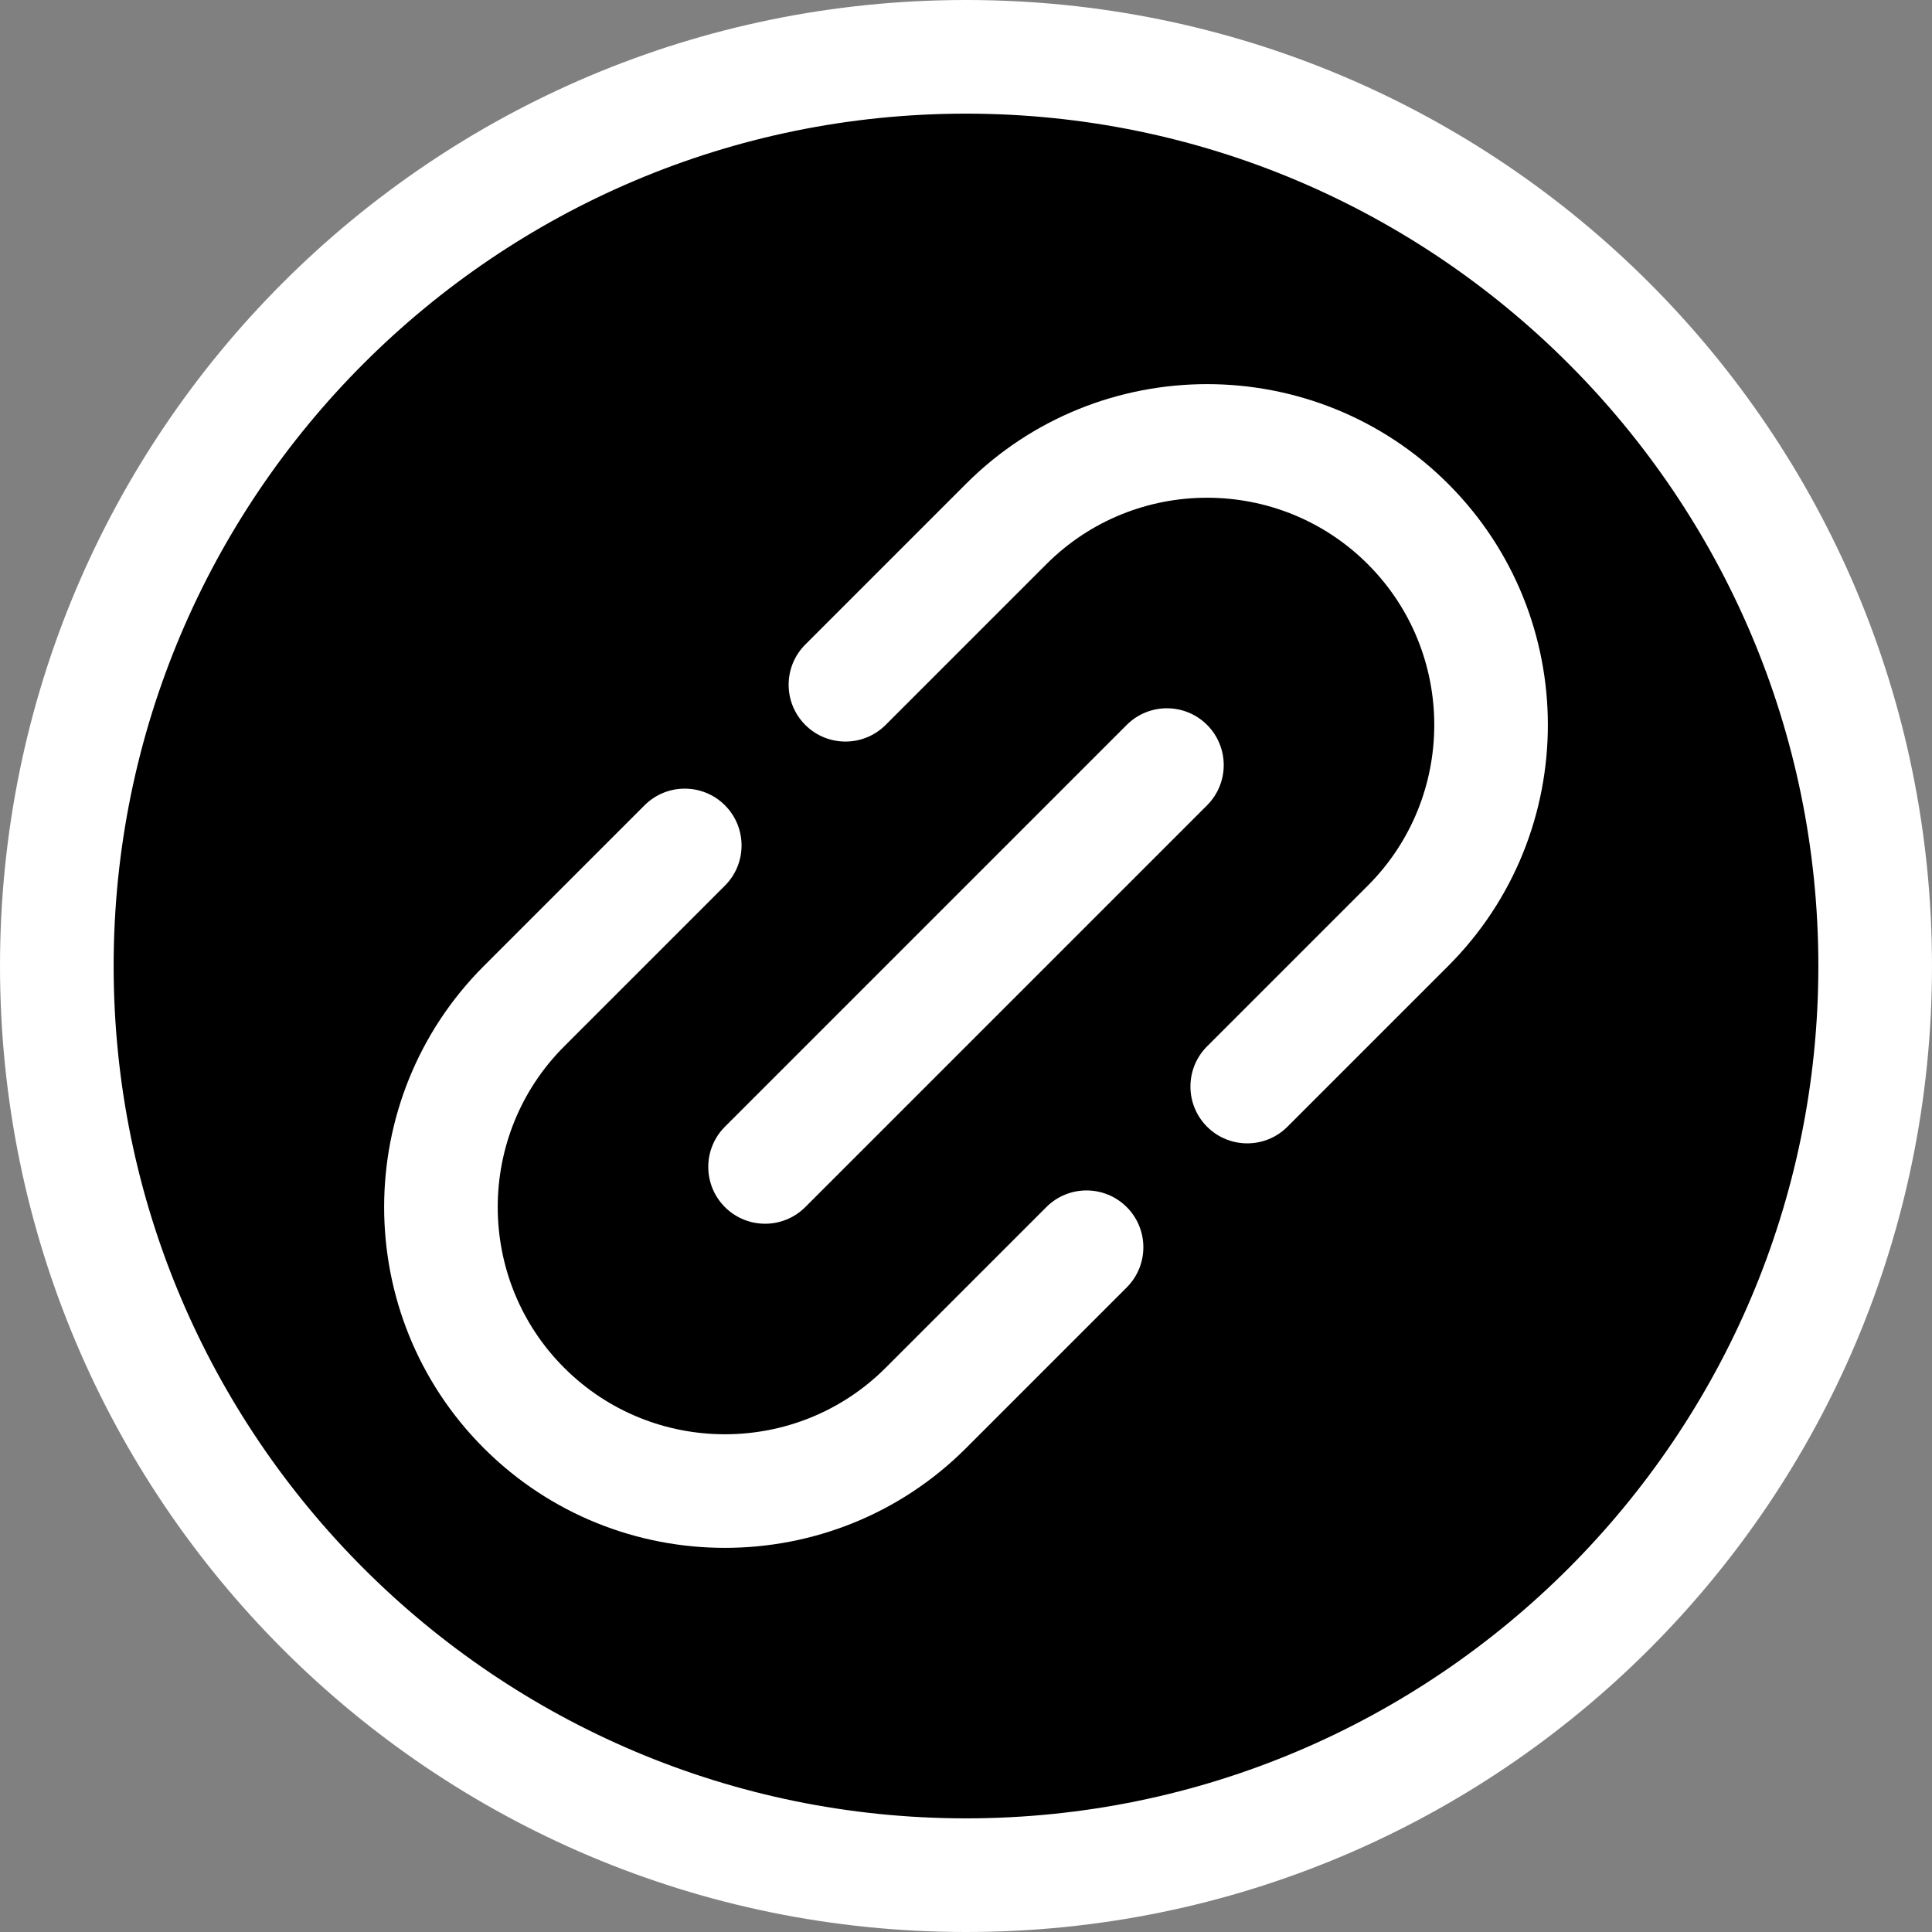 <?xml version="1.0" encoding="UTF-8" standalone="no"?><svg xmlns="http://www.w3.org/2000/svg" xmlns:xlink="http://www.w3.org/1999/xlink" fill="#ffffff" height="510" preserveAspectRatio="xMidYMid meet" version="1" viewBox="1.0 1.0 510.0 510.0" width="510" zoomAndPan="magnify"><rect x="1.0" y="1.0" width="510.0" height="510.0" fill="#808080" stroke="none"/><g><g><g id="change1_1"><circle cx="256" cy="256" fill="#000000" r="240"/></g><g id="change2_1"><path d="M256,1C115.049,1,1,115.068,1,256c0,140.951,114.068,255,255,255c140.951,0,255-114.068,255-255 C511,115.049,396.932,1,256,1z M256,481C131.935,481,31,380.065,31,256S131.935,31,256,31s225,100.935,225,225 S380.065,481,256,481z"/><path d="M277.213,319.64l-42.426,42.427c-23.398,23.398-61.463,23.389-84.854,0c-23.394-23.395-23.394-61.46,0-84.854 l42.427-42.426c5.858-5.857,5.858-15.355,0-21.213c-5.856-5.858-15.354-5.858-21.213,0L128.721,256 c-35.091,35.091-35.091,92.188,0,127.279c35.093,35.093,92.19,35.089,127.279,0l42.426-42.427c5.858-5.857,5.858-15.355,0-21.213 C292.568,313.782,283.07,313.782,277.213,319.64z"/><path d="M256,128.721l-42.426,42.427c-5.858,5.857-5.858,15.355,0,21.213c5.857,5.857,15.355,5.857,21.213,0l42.426-42.427 c23.393-23.393,61.457-23.395,84.854,0c23.394,23.395,23.394,61.46,0,84.854l-42.427,42.426c-5.858,5.857-5.858,15.355,0,21.213 c5.857,5.859,15.356,5.857,21.213,0L383.279,256c35.091-35.091,35.091-92.188,0-127.279 C348.188,93.628,291.09,93.632,256,128.721z"/><path d="M192.36,319.64c5.858,5.858,15.354,5.858,21.213,0L319.64,213.573c5.858-5.857,5.858-15.355,0-21.213 c-5.857-5.857-15.355-5.857-21.213,0L192.36,298.427C186.502,304.284,186.502,313.782,192.36,319.64z"/></g></g></g></svg>